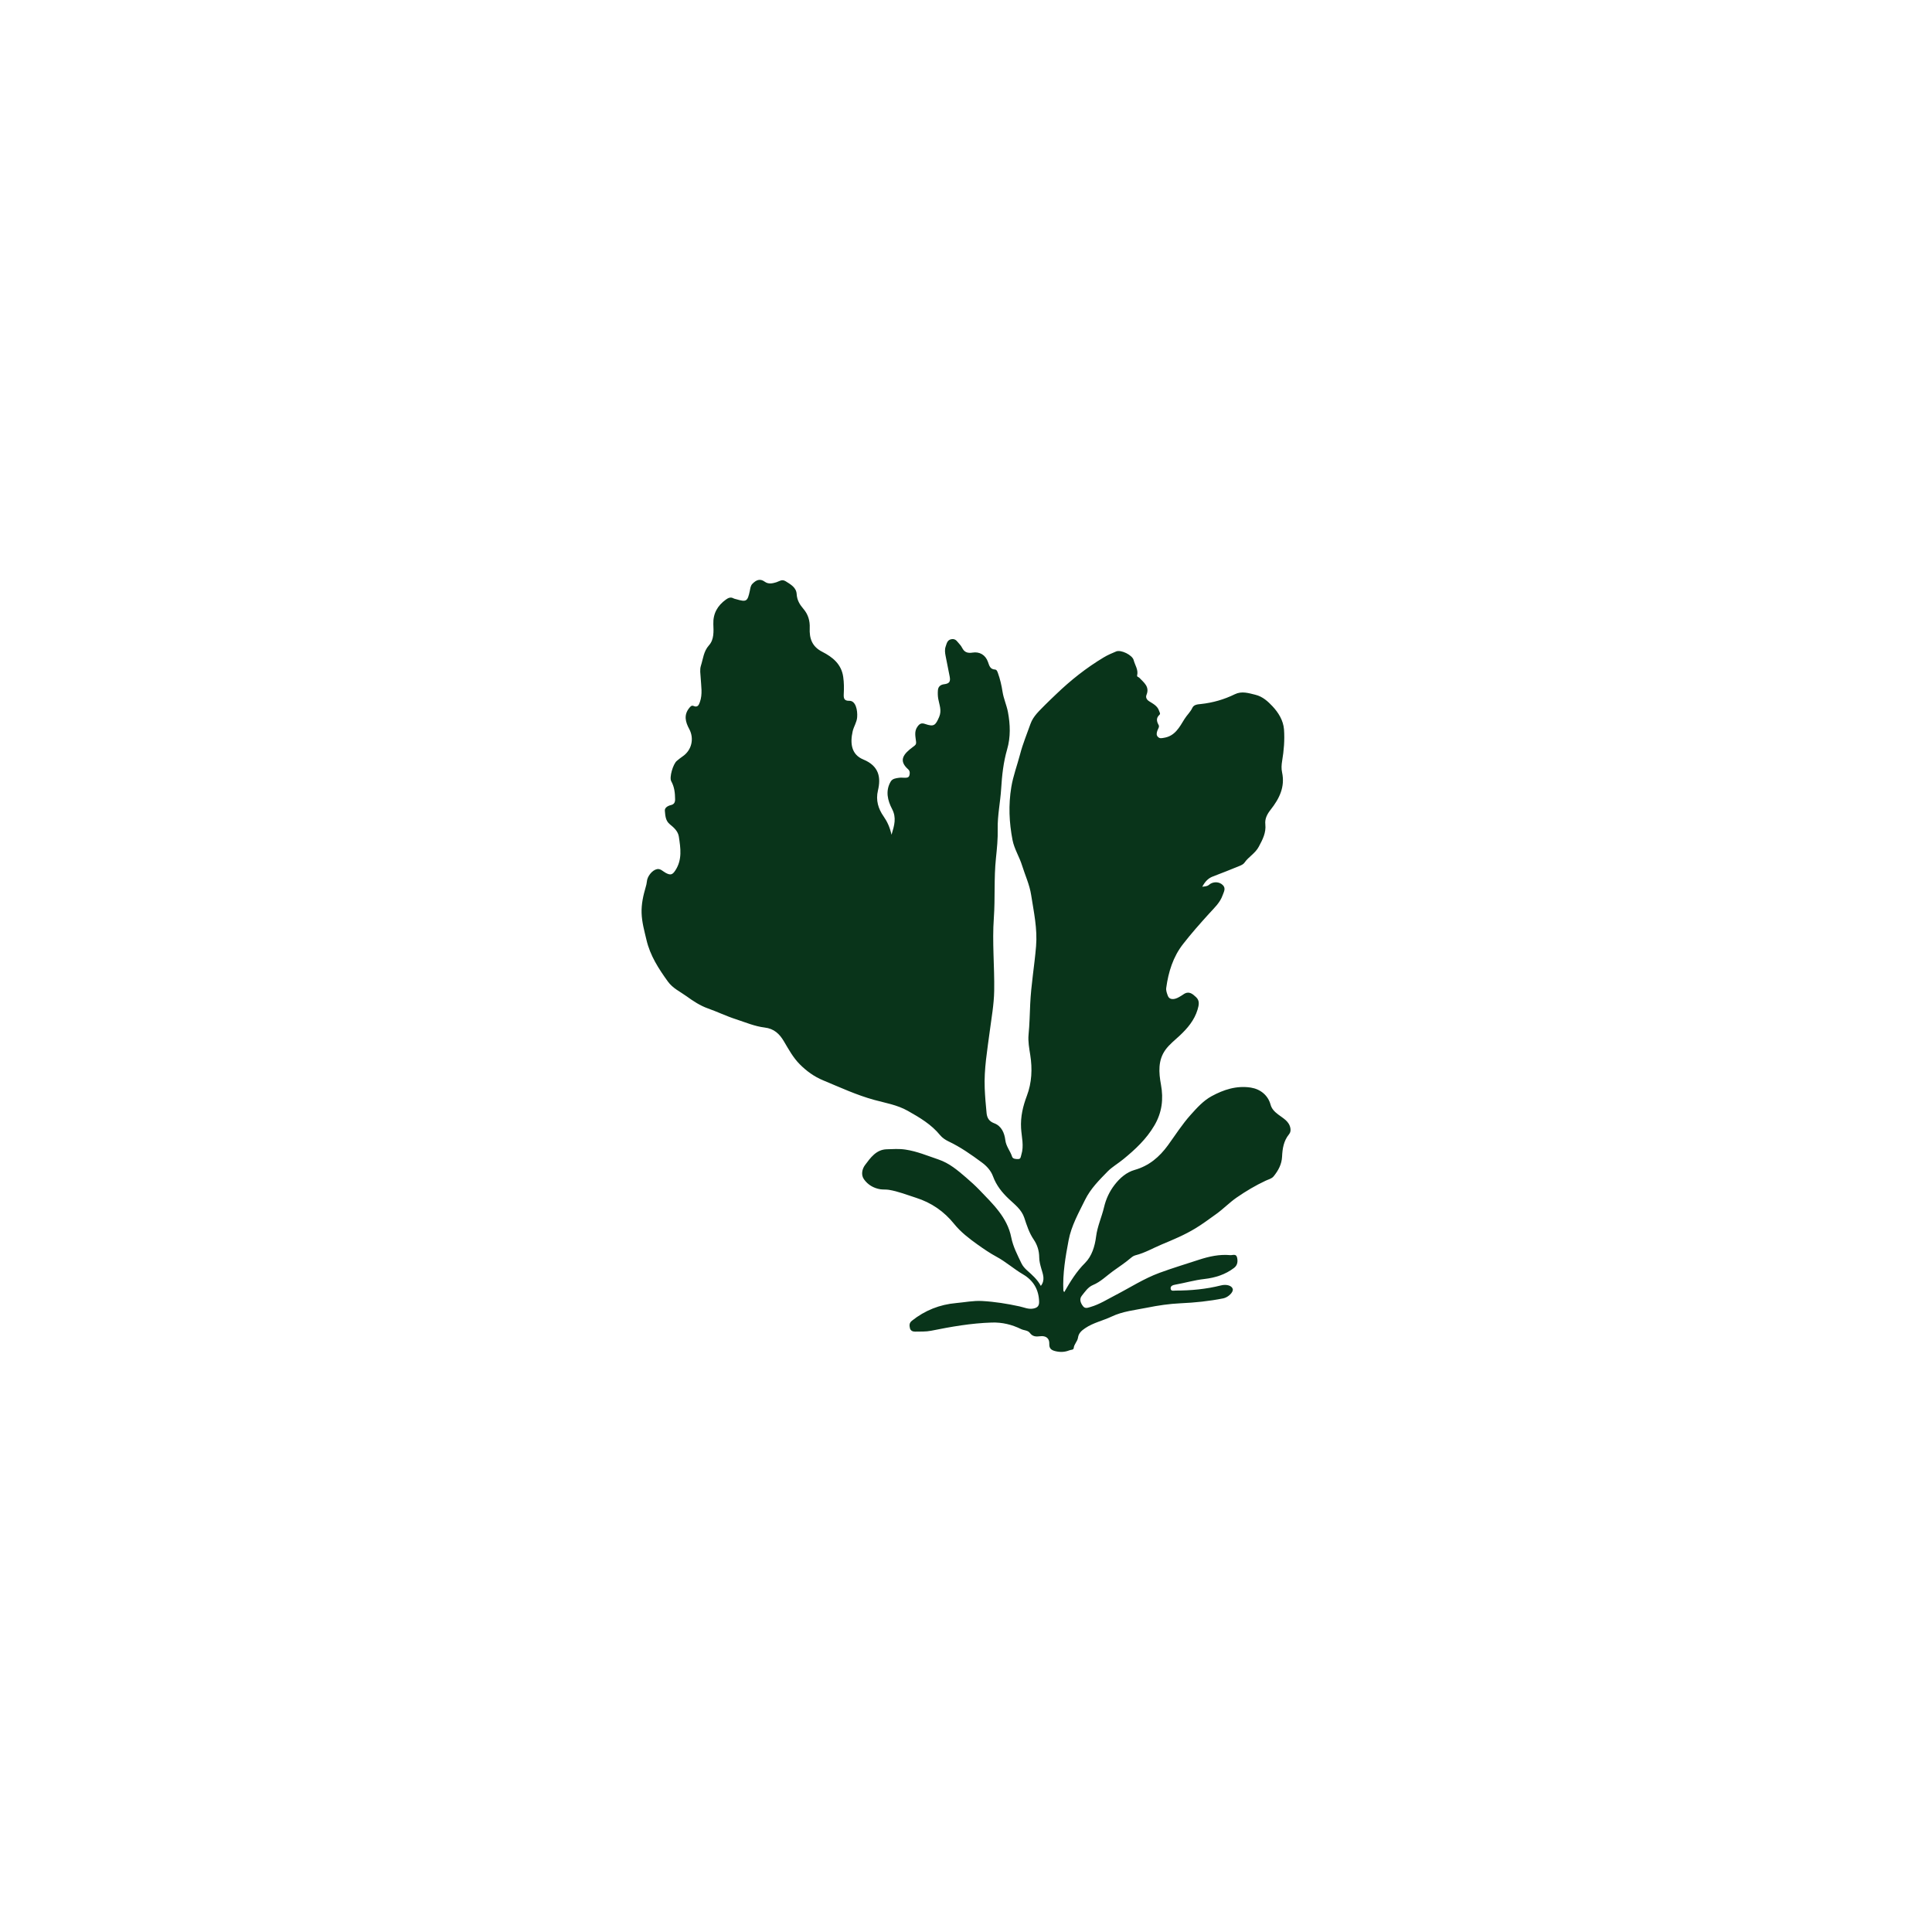 <svg version="1.0" preserveAspectRatio="xMidYMid meet" height="1080" viewBox="0 0 810 810" zoomAndPan="magnify" width="1080" xmlns:xlink="http://www.w3.org/1999/xlink" xmlns="http://www.w3.org/2000/svg"><defs><clipPath id="2e26290c15"><path clip-rule="nonzero" d="M 268.922 243 L 541.172 243 L 541.172 567 L 268.922 567 Z M 268.922 243"></path></clipPath></defs><g clip-path="url(#2e26290c15)"><path fill-rule="nonzero" fill-opacity="1" d="M 436.363 539.137 C 438.328 536.633 437.223 534.156 436.559 531.82 C 436.117 530.273 435.699 528.68 435.699 527.184 C 435.676 524.383 434.891 521.902 433.391 519.695 C 431.477 516.895 430.469 513.703 429.438 510.559 C 428.262 507.051 425.438 505.012 422.98 502.68 C 420.086 499.953 417.703 496.957 416.328 493.203 C 415.422 490.723 413.602 488.809 411.664 487.383 C 407.219 484.094 402.68 480.902 397.645 478.52 C 396.367 477.906 395.043 477.023 394.16 475.941 C 390.453 471.398 385.641 468.578 380.605 465.73 C 376.113 463.199 371.25 462.438 366.512 461.137 C 359.098 459.102 352.199 455.883 345.152 452.961 C 341.297 451.367 338.082 449.008 335.258 446.16 C 332.508 443.387 330.617 439.898 328.629 436.535 C 326.812 433.492 324.555 431.258 320.551 430.793 C 316.453 430.301 312.547 428.633 308.57 427.328 C 304.52 426.027 300.715 424.164 296.738 422.762 C 293.57 421.633 290.625 419.719 287.898 417.73 C 285.199 415.766 282.078 414.391 279.992 411.492 C 276.113 406.094 272.578 400.668 271.031 394.039 C 270.148 390.305 269.117 386.672 268.992 382.793 C 268.871 379.012 269.68 375.477 270.711 371.918 C 270.934 371.156 271.129 370.418 271.203 369.609 C 271.352 367.422 273.438 364.773 275.5 364.379 C 276.926 364.109 277.953 365.359 279.133 365.977 C 281.121 367.031 281.934 366.785 283.16 364.895 C 286.082 360.402 285.344 355.59 284.609 350.777 C 284.266 348.492 282.547 346.973 280.852 345.598 C 278.961 344.074 278.938 341.891 278.742 339.902 C 278.617 338.648 279.992 337.84 281.246 337.543 C 282.621 337.227 283.062 336.414 283.039 335.039 C 283.012 332.414 282.742 329.91 281.418 327.527 C 280.531 325.93 282.18 320.332 283.727 319.031 C 284.559 318.32 285.418 317.656 286.301 317.043 C 289.984 314.488 291.113 309.68 288.98 305.676 C 287.383 302.73 286.574 299.785 288.98 296.812 C 289.496 296.176 289.984 295.633 290.77 295.977 C 292.539 296.762 293.004 295.488 293.422 294.359 C 294.625 291.043 293.938 287.582 293.766 284.219 C 293.668 282.473 293.324 280.805 293.863 279.086 C 294.797 276.188 294.969 273.094 297.227 270.566 C 299.414 268.137 299.191 264.773 299.07 261.656 C 298.922 257.211 300.836 253.895 304.348 251.367 C 305.305 250.68 306.336 250.188 307.539 250.875 C 307.836 251.047 308.227 251.098 308.57 251.195 C 312.965 252.473 313.406 252.227 314.367 247.684 C 314.586 246.629 314.66 245.547 315.496 244.715 C 317.016 243.191 318.613 242.406 320.652 243.902 C 322.172 245.008 323.941 244.59 325.461 244.125 C 326.789 243.707 327.797 242.699 329.414 243.707 C 331.574 245.059 333.859 246.336 334.008 249.086 C 334.152 251.613 335.309 253.504 336.832 255.27 C 338.844 257.602 339.605 260.328 339.48 263.273 C 339.285 267.668 340.438 271.082 344.734 273.266 C 349.059 275.477 352.766 278.422 353.523 283.801 C 353.867 286.207 353.867 288.586 353.746 290.969 C 353.648 292.812 353.918 293.867 356.102 293.816 C 358.781 293.77 359.59 297.77 359.367 300.691 C 359.223 302.828 357.945 304.57 357.477 306.633 C 356.375 311.543 356.863 316.332 361.945 318.418 C 368.648 321.168 369.359 326.078 368.086 331.406 C 367.102 335.531 368.23 339.09 370.441 342.258 C 371.988 344.469 373.043 346.777 373.781 349.969 C 374.984 345.965 375.918 342.848 374 339.164 C 372.184 335.68 371.129 331.676 373.387 327.746 C 374.148 326.422 375.523 326.301 376.824 326.102 C 377.609 325.98 378.422 326.055 379.23 326.078 C 380.066 326.102 380.973 326.078 381.246 325.145 C 381.516 324.262 381.562 323.254 380.73 322.52 C 376.652 318.883 378.594 316.184 382.938 313.016 C 383.699 312.453 384.191 312.133 384.066 311.004 C 383.848 308.844 383.16 306.633 384.707 304.57 C 385.566 303.391 386.375 303 387.824 303.516 C 391.531 304.793 392.195 304.18 393.742 300.594 C 394.918 297.844 393.816 295.512 393.371 293.031 C 393.152 291.781 393.129 290.578 393.227 289.348 C 393.348 287.828 394.379 287.043 395.805 286.871 C 397.988 286.598 398.578 285.84 398.16 283.652 C 397.598 280.754 397.008 277.859 396.441 274.961 C 396.195 273.684 396.023 272.383 396.465 271.082 C 396.934 269.73 397.152 268.234 398.996 267.965 C 400.812 267.695 401.426 269.191 402.383 270.176 C 402.875 270.691 403.242 271.352 403.586 271.965 C 404.52 273.637 406.043 273.883 407.711 273.609 C 410.684 273.121 413.188 274.57 414.219 277.539 C 414.758 279.039 415.078 280.609 417.164 280.707 C 417.898 280.754 418.145 281.543 418.367 282.129 C 419.301 284.707 419.914 287.359 420.332 290.086 C 420.773 292.91 422 295.559 422.566 298.434 C 423.57 303.734 423.742 309.016 422.246 314.172 C 420.676 319.598 420.086 325.07 419.742 330.668 C 419.398 336.293 418.172 341.914 418.293 347.512 C 418.391 351.688 417.973 355.762 417.555 359.812 C 416.672 368.16 417.262 376.531 416.672 384.855 C 415.938 395.07 416.992 405.207 416.82 415.375 C 416.723 421.145 415.691 426.742 414.953 432.41 C 413.922 440.316 412.523 448.223 412.844 456.25 C 412.988 459.738 413.285 463.199 413.629 466.66 C 413.824 468.602 414.609 470.098 416.77 470.91 C 419.914 472.062 421.117 475.035 421.484 477.98 C 421.805 480.656 423.57 482.547 424.332 484.953 C 424.629 485.91 426.004 485.984 426.984 485.934 C 427.965 485.887 427.941 484.977 428.188 484.168 C 429.391 480.41 428.309 476.68 428.09 472.973 C 427.82 468.207 428.852 463.84 430.52 459.418 C 432.605 453.918 432.852 448.125 431.945 442.355 C 431.5 439.484 430.961 436.66 431.23 433.762 C 431.648 429.492 431.723 425.219 431.918 420.945 C 432.289 412.82 433.711 404.816 434.375 396.715 C 434.988 389.371 433.418 382.328 432.312 375.207 C 431.648 370.887 429.781 366.957 428.508 362.855 C 427.379 359.199 425.242 355.957 424.504 352.176 C 423.082 344.812 422.762 337.52 423.988 330.031 C 424.773 325.242 426.469 320.848 427.672 316.234 C 428.801 311.863 430.543 307.738 432.016 303.539 C 433.219 300.129 435.871 297.918 438.23 295.461 C 439.676 293.965 441.25 292.566 442.746 291.094 C 448.836 285.223 455.441 279.996 462.684 275.648 C 464.352 274.641 466.168 273.855 467.961 273.121 C 469.973 272.285 474.762 274.617 475.301 276.777 C 475.844 278.891 477.316 280.781 476.75 283.16 C 476.602 283.777 477.391 283.848 477.684 284.168 C 479.551 286.156 482.078 287.875 480.68 291.312 C 480.262 292.344 480.68 293.328 481.832 294.039 C 483.453 295.07 485.293 295.953 485.957 298.039 C 486.129 298.582 486.621 299.219 486.129 299.66 C 484.656 301.035 484.879 302.363 485.762 303.957 C 486.203 304.742 485.465 305.602 485.195 306.438 C 484.902 307.371 484.707 308.254 485.566 309.039 C 486.324 309.703 487.039 309.48 487.945 309.336 C 492.609 308.621 494.477 304.891 496.59 301.477 C 497.594 299.832 499.066 298.555 499.902 296.762 C 500.543 295.34 502.309 295.289 503.461 295.168 C 508.473 294.629 513.184 293.277 517.703 291.066 C 520.602 289.645 523.449 290.578 526.344 291.289 C 529.391 292.023 531.648 294.137 533.516 296.125 C 535.945 298.727 538.031 301.992 538.328 305.848 C 538.645 310.266 538.277 314.688 537.539 319.055 C 537.27 320.602 537.172 322.297 537.516 323.82 C 538.844 329.957 536.336 334.867 532.73 339.461 C 531.305 341.277 530.223 343.215 530.496 345.621 C 530.863 349.133 529.363 351.98 527.746 355 C 526.246 357.824 523.449 359.199 521.754 361.68 C 521.336 362.293 520.5 362.711 519.789 363.004 C 516.035 364.527 512.301 366.047 508.496 367.473 C 506.484 368.234 505.254 369.609 504.051 371.77 C 505.352 371.598 506.141 371.598 506.852 370.984 C 508.52 369.512 511.172 369.535 512.695 371.105 C 514.043 372.48 513.086 373.93 512.598 375.328 C 511.492 378.496 509.012 380.73 506.875 383.086 C 503.117 387.238 499.41 391.41 496 395.805 C 491.824 401.133 489.859 407.492 488.953 414.145 C 488.781 415.324 489.246 416.453 489.641 417.535 C 490.254 419.129 492.121 419.301 494.328 418.023 C 494.941 417.68 495.582 417.289 496.145 416.895 C 498.406 415.301 499.953 416.648 501.449 418.051 C 503.094 419.57 502.629 421.414 502.09 423.277 C 500.762 427.746 497.793 431.207 494.551 434.23 C 492.512 436.121 490.23 437.91 488.633 440.121 C 485.441 444.539 485.809 449.648 486.742 454.754 C 487.848 460.793 487.184 466.441 483.945 471.914 C 480.605 477.586 475.914 481.957 470.98 485.984 C 468.871 487.727 466.266 489.227 464.402 491.117 C 460.891 494.723 457.23 498.332 454.926 503.023 C 452.223 508.523 449.18 513.875 448.023 519.965 C 446.699 526.938 445.496 533.91 445.816 541.055 C 445.816 541.227 445.988 541.398 446.184 541.742 C 448.738 537.297 451.289 533.098 454.926 529.488 C 457.773 526.641 459.023 522.492 459.539 518.441 C 460.078 514.145 461.898 510.266 462.879 506.117 C 463.688 502.656 465.16 499.512 467.324 496.715 C 469.531 493.863 472.305 491.461 475.695 490.5 C 481.758 488.781 486.082 485.074 489.664 480.164 C 492.781 475.867 495.656 471.328 499.215 467.375 C 501.793 464.5 504.52 461.457 507.957 459.59 C 513.012 456.84 518.438 455.047 524.43 455.98 C 528.457 456.621 531.625 459.223 532.68 463.102 C 533.172 464.918 534.348 466.074 535.848 467.227 C 537.91 468.824 540.559 470.074 541.027 473.145 C 541.148 474.051 541.027 474.836 540.414 475.574 C 538.18 478.301 537.664 481.59 537.516 484.93 C 537.367 488.145 535.922 490.773 533.98 493.176 C 533.145 494.207 531.797 494.453 530.617 495.02 C 526.371 497.008 522.367 499.391 518.488 502.066 C 515.445 504.176 512.914 506.828 509.969 508.941 C 507.07 511.004 504.223 513.164 501.129 515.027 C 496.637 517.754 491.852 519.742 487.086 521.73 C 483.43 523.254 479.992 525.293 476.086 526.273 C 475.398 526.445 474.738 526.863 474.195 527.328 C 471.793 529.391 469.113 531.133 466.562 532.977 C 463.859 534.941 461.43 537.418 458.238 538.746 C 456.129 539.629 454.926 541.543 453.574 543.215 C 452.418 544.613 453.008 546.281 454.066 547.633 C 454.996 548.836 456.199 548.223 457.281 547.93 C 460.988 546.848 464.23 544.762 467.617 543.02 C 473.754 539.852 479.574 536.047 486.129 533.641 C 491.605 531.625 497.176 529.957 502.703 528.141 C 506.926 526.766 511.27 525.809 515.762 526.223 C 516.77 526.324 518.266 525.465 518.66 527.254 C 519.027 528.902 518.832 530.473 517.383 531.578 C 513.727 534.375 509.477 535.703 504.984 536.219 C 500.785 536.684 496.762 537.887 492.609 538.621 C 491.824 538.77 490.695 539.09 490.793 540.195 C 490.891 541.496 492.121 541.078 492.906 541.078 C 499.312 541.078 505.648 540.488 511.883 538.918 C 514.289 538.305 516.523 539.039 516.844 540.465 C 517.137 541.789 514.902 543.926 512.867 544.344 C 506.949 545.523 500.984 546.137 494.941 546.406 C 490.254 546.625 485.566 547.312 480.949 548.246 C 475.941 549.254 470.734 549.746 466.047 551.98 C 462.414 553.699 458.387 554.531 454.973 556.84 C 453.449 557.871 452.223 558.926 451.953 560.816 C 451.73 562.414 450.332 563.492 450.16 565.164 C 450.086 566.023 449.008 565.852 448.367 566.121 C 446.406 566.906 444.465 566.98 442.402 566.465 C 440.684 566.023 439.848 565.336 439.922 563.371 C 440.02 561.039 438.426 559.91 436.043 560.23 C 434.375 560.449 432.926 560.402 431.773 558.828 C 430.914 557.676 429.293 557.824 428.062 557.207 C 424.211 555.344 420.23 554.336 415.766 554.484 C 407.145 554.754 398.773 556.227 390.379 557.922 C 388.191 558.363 385.883 558.238 383.648 558.289 C 382.645 558.312 381.711 557.871 381.488 556.816 C 381.242 555.711 381.145 554.656 382.324 553.723 C 387.801 549.375 393.961 546.922 400.91 546.309 C 404.52 545.988 408.105 545.25 411.738 545.449 C 417.039 545.742 422.246 546.578 427.426 547.707 C 429.367 548.125 431.23 549.059 433.367 548.59 C 434.965 548.246 435.699 547.484 435.652 545.742 C 435.527 540.637 433.219 536.805 428.898 534.277 C 425.043 532.02 421.707 529 417.777 526.887 C 415.004 525.391 412.398 523.598 409.871 521.805 C 406.336 519.277 402.801 516.574 400.051 513.164 C 395.777 507.859 390.5 504.227 384.02 502.164 C 380.238 500.961 376.555 499.465 372.578 498.824 C 371.398 498.652 370.246 498.777 369.09 498.605 C 366.219 498.137 363.812 496.688 362.215 494.406 C 360.891 492.539 361.457 490.086 362.66 488.465 C 364.965 485.371 367.371 481.957 371.766 481.836 C 374.344 481.762 376.922 481.566 379.551 481.957 C 384.41 482.668 388.832 484.559 393.422 486.105 C 398.062 487.68 401.449 490.625 405.012 493.668 C 406.973 495.363 408.914 497.105 410.684 498.949 C 416.254 504.766 422.32 510.414 423.965 518.762 C 424.75 522.715 426.543 526.078 428.211 529.59 C 428.75 530.742 429.66 531.773 430.617 532.633 C 432.777 534.547 434.914 536.414 436.363 539.09 Z M 436.363 539.137" fill="#09341a"></path></g></svg>